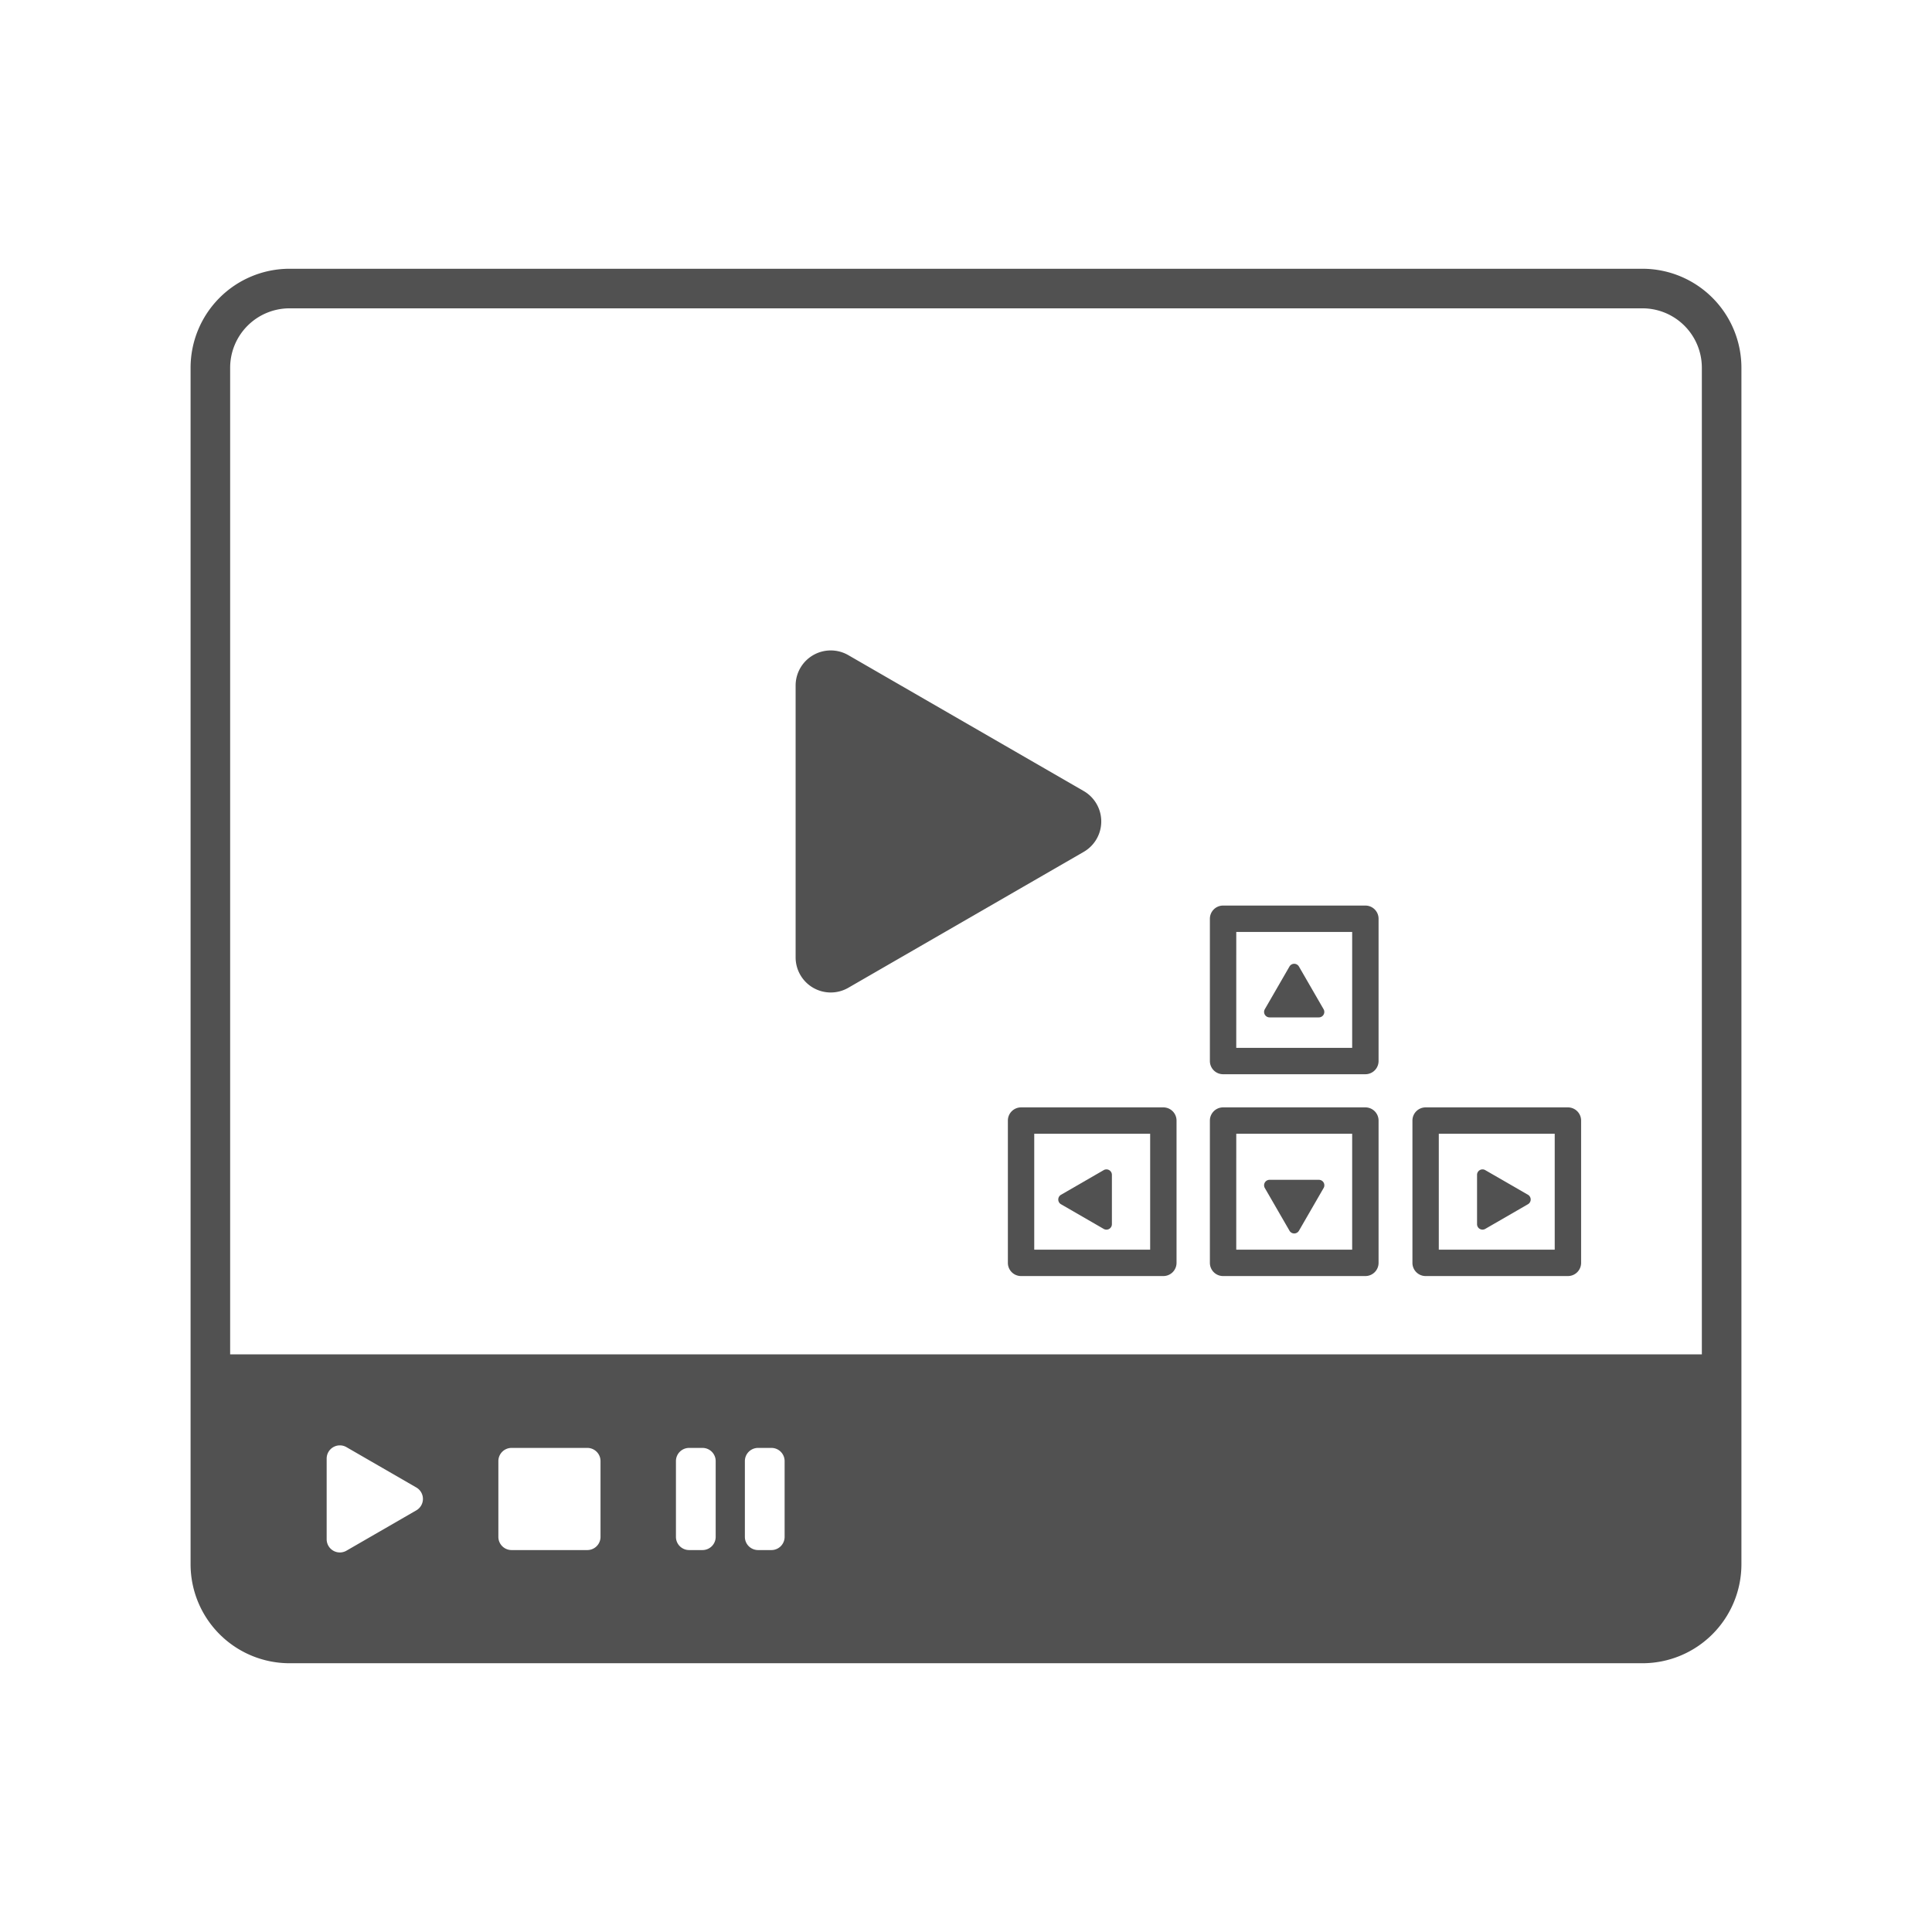 <?xml version="1.0" encoding="UTF-8"?>
<svg xmlns="http://www.w3.org/2000/svg" viewBox="0 0 110 110">
  <title>01_</title>
  <path d="M61.701,45.038,48.299,37.301a2,2,0,0,0-3,1.732V54.508a2,2,0,0,0,3,1.732l13.401-7.737A2,2,0,0,0,61.701,45.038Z" style="fill:#515151"></path>
  <path d="M77.738,61.162H69.637a.751.751,0,0,1-.751-.751v-8.101a.751.751,0,0,1,.751-.751h8.102a.751.751,0,0,1,.751.751V60.411A.751.751,0,0,1,77.738,61.162Zm-7.351-1.502h6.6v-6.6H70.388Z" style="fill:#515151"></path>
  <path d="M77.738,72.653H69.637a.751.751,0,0,1-.751-.751v-8.101a.751.751,0,0,1,.751-.751h8.102a.751.751,0,0,1,.751.751v8.101A.751.751,0,0,1,77.738,72.653Zm-7.351-1.502h6.6v-6.6H70.388Z" style="fill:#515151"></path>
  <path d="M66.236,72.653h-8.101a.751.751,0,0,1-.751-.751v-8.101a.751.751,0,0,1,.751-.751h8.101a.751.751,0,0,1,.751.751v8.101A.751.751,0,0,1,66.236,72.653Zm-7.351-1.502h6.6v-6.6h-6.6Z" style="fill:#515151"></path>
  <path d="M73.418,55.028,72.014,57.459a.311.311,0,0,0,.269.467h2.807a.311.311,0,0,0,.269-.467l-1.404-2.431A.311.311,0,0,0,73.418,55.028Z" style="fill:#515151"></path>
  <path d="M73.957,70.072l1.404-2.431a.311.311,0,0,0-.269-.467H72.283a.311.311,0,0,0-.269.467l1.404,2.431A.311.311,0,0,0,73.957,70.072Z" style="fill:#515151"></path>
  <path d="M60.409,68.565l2.431,1.404a.311.311,0,0,0,.467-.269V66.891a.311.311,0,0,0-.467-.269L60.409,68.026A.311.311,0,0,0,60.409,68.565Z" style="fill:#515151"></path>
  <path d="M89.27,72.653H81.169a.751.751,0,0,1-.751-.751v-8.101a.751.751,0,0,1,.751-.751h8.102a.751.751,0,0,1,.751.751v8.101A.751.751,0,0,1,89.27,72.653Zm-7.351-1.502h6.6v-6.6H81.919Z" style="fill:#515151"></path>
  <path d="M86.996,68.025,84.564,66.622a.311.311,0,0,0-.467.269V69.699a.311.311,0,0,0,.467.269l2.431-1.404A.311.311,0,0,0,86.996,68.025Z" style="fill:#515151"></path>
  <path d="M93.517,15.302H16.483a5.638,5.638,0,0,0-5.632,5.632V89.066a5.638,5.638,0,0,0,5.632,5.632H93.517a5.638,5.638,0,0,0,5.632-5.632V20.934A5.638,5.638,0,0,0,93.517,15.302ZM23.705,85.992l-3.98,2.298a.751.751,0,0,1-1.126-.65v-4.596a.751.751,0,0,1,1.126-.65l3.98,2.298A.751.751,0,0,1,23.705,85.992Zm10.486,1.511a.751.751,0,0,1-.751.751H29.126a.751.751,0,0,1-.751-.751V83.189a.751.751,0,0,1,.751-.751h4.314a.751.751,0,0,1,.751.751Zm6.557,0a.751.751,0,0,1-.751.751h-.761a.751.751,0,0,1-.751-.751V83.189a.751.751,0,0,1,.751-.751h.761a.751.751,0,0,1,.751.751Zm3.925,0a.751.751,0,0,1-.751.751h-.761a.751.751,0,0,1-.751-.751V83.189a.751.751,0,0,1,.751-.751h.761a.751.751,0,0,1,.751.751ZM96.896,77.112H13.104V20.934a3.383,3.383,0,0,1,3.379-3.379H93.517a3.383,3.383,0,0,1,3.379,3.379Z" style="fill:#515151"></path>
</svg>

